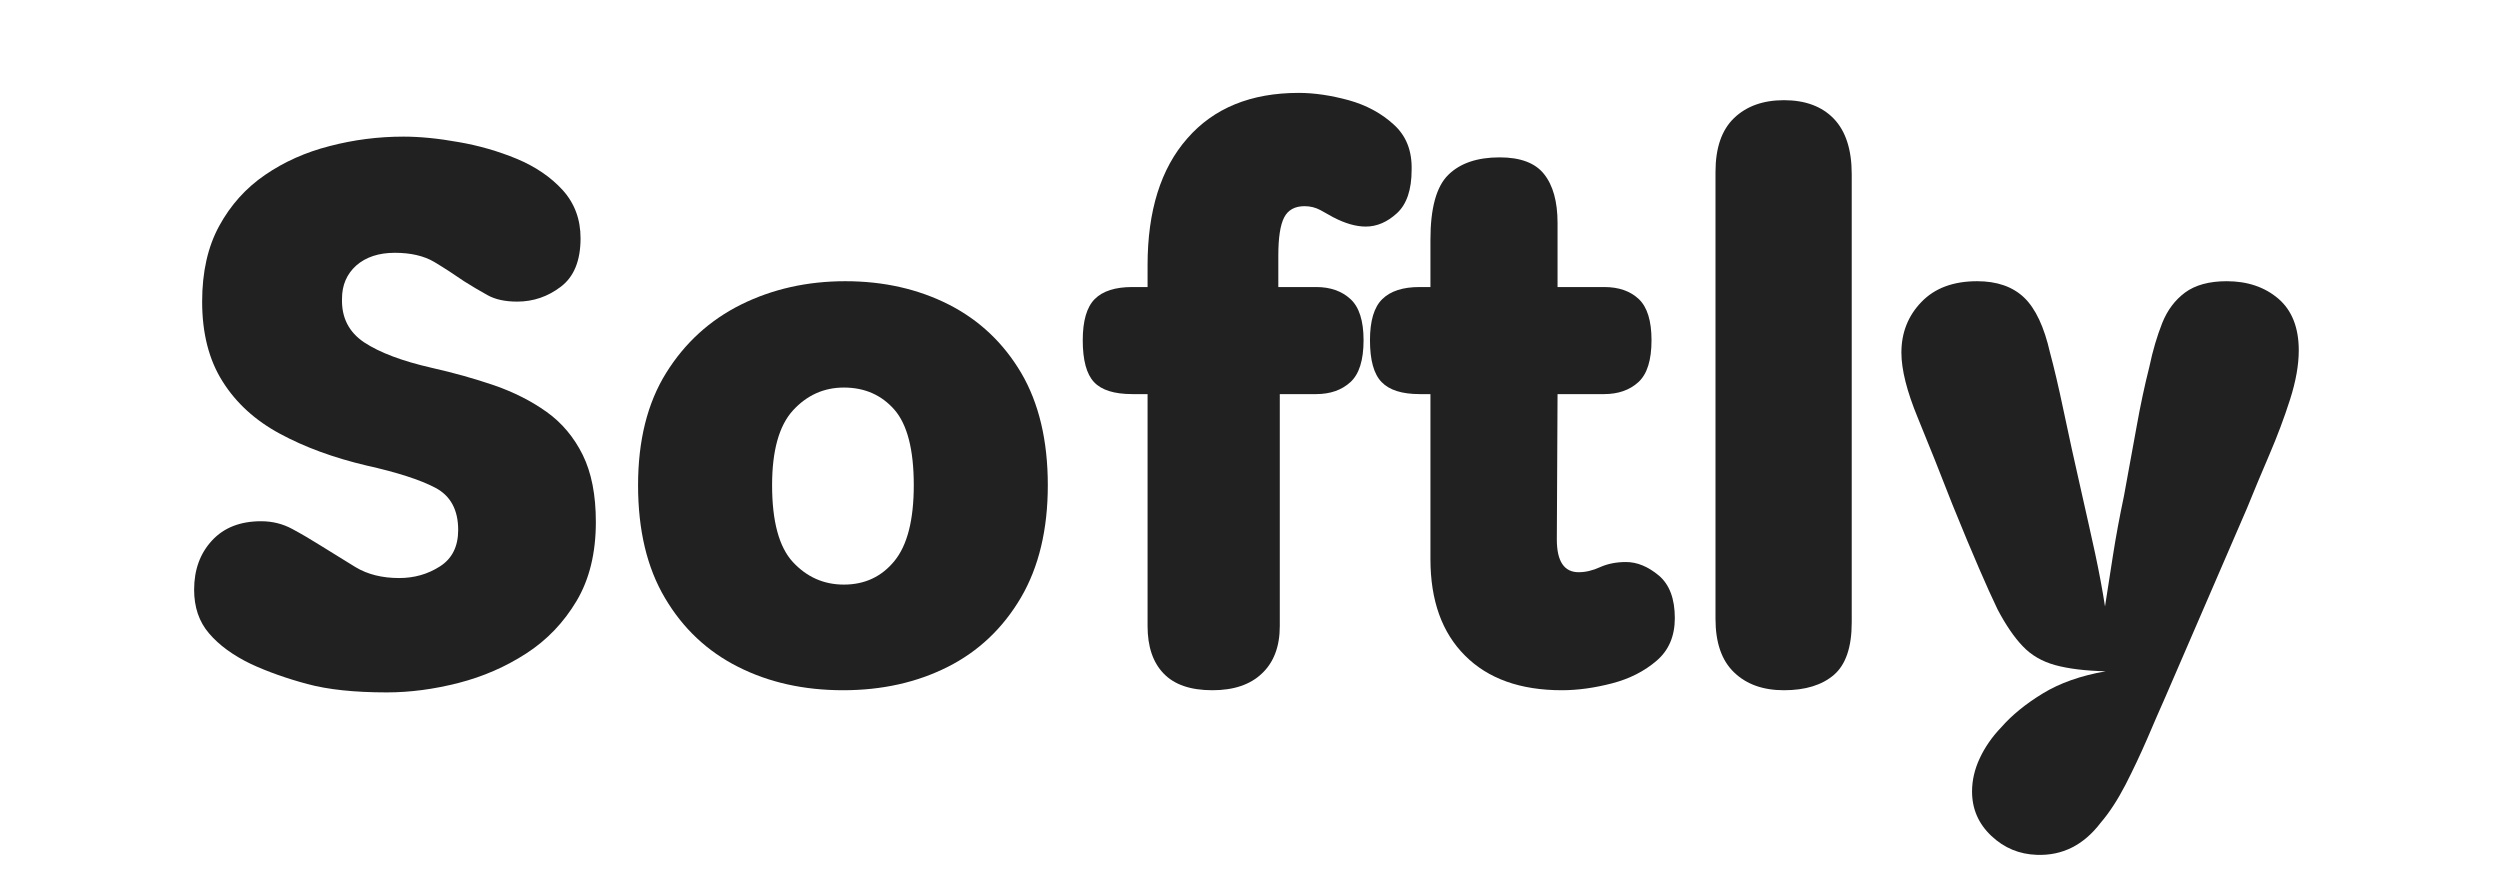 <svg version="1.2" preserveAspectRatio="xMidYMid meet" height="51" viewBox="0 0 107.25 38.25" zoomAndPan="magnify" width="143" xmlns:xlink="http://www.w3.org/1999/xlink" xmlns="http://www.w3.org/2000/svg"><defs></defs><g id="011724bfc3"><g style="fill:#212121;fill-opacity:1;"><g transform="translate(7.453, 29.423)"><path d="M 9.141 0.281 C 7.754 0.281 6.617 0.16 5.734 -0.078 C 4.848 -0.316 4.039 -0.602 3.312 -0.938 C 2.539 -1.312 1.941 -1.75 1.516 -2.25 C 1.086 -2.75 0.875 -3.375 0.875 -4.125 C 0.875 -4.977 1.129 -5.68 1.641 -6.234 C 2.148 -6.785 2.852 -7.062 3.75 -7.062 C 4.227 -7.062 4.672 -6.953 5.078 -6.734 C 5.484 -6.516 5.883 -6.281 6.281 -6.031 C 6.781 -5.719 7.285 -5.406 7.797 -5.094 C 8.316 -4.781 8.941 -4.625 9.672 -4.625 C 10.316 -4.625 10.898 -4.789 11.422 -5.125 C 11.941 -5.457 12.203 -5.977 12.203 -6.688 C 12.203 -7.551 11.875 -8.156 11.219 -8.5 C 10.562 -8.844 9.578 -9.16 8.266 -9.453 C 6.859 -9.785 5.625 -10.238 4.562 -10.812 C 3.5 -11.383 2.676 -12.133 2.094 -13.062 C 1.508 -13.988 1.219 -15.129 1.219 -16.484 C 1.219 -17.754 1.461 -18.836 1.953 -19.734 C 2.441 -20.629 3.098 -21.359 3.922 -21.922 C 4.742 -22.484 5.664 -22.895 6.688 -23.156 C 7.719 -23.426 8.773 -23.562 9.859 -23.562 C 10.566 -23.562 11.352 -23.484 12.219 -23.328 C 13.082 -23.18 13.914 -22.941 14.719 -22.609 C 15.52 -22.273 16.176 -21.828 16.688 -21.266 C 17.195 -20.703 17.453 -20.016 17.453 -19.203 C 17.453 -18.242 17.172 -17.551 16.609 -17.125 C 16.047 -16.695 15.422 -16.484 14.734 -16.484 C 14.211 -16.484 13.785 -16.578 13.453 -16.766 C 13.117 -16.953 12.785 -17.148 12.453 -17.359 C 12.035 -17.648 11.609 -17.926 11.172 -18.188 C 10.734 -18.445 10.172 -18.578 9.484 -18.578 C 8.797 -18.578 8.242 -18.395 7.828 -18.031 C 7.422 -17.664 7.219 -17.191 7.219 -16.609 C 7.195 -15.797 7.516 -15.172 8.172 -14.734 C 8.836 -14.297 9.805 -13.93 11.078 -13.641 C 12.016 -13.43 12.906 -13.18 13.75 -12.891 C 14.594 -12.598 15.344 -12.219 16 -11.75 C 16.656 -11.281 17.172 -10.664 17.547 -9.906 C 17.922 -9.145 18.109 -8.188 18.109 -7.031 C 18.109 -5.695 17.832 -4.566 17.281 -3.641 C 16.727 -2.711 16.008 -1.961 15.125 -1.391 C 14.238 -0.816 13.27 -0.395 12.219 -0.125 C 11.164 0.145 10.141 0.281 9.141 0.281 Z M 9.141 0.281" style="stroke:none"></path></g></g><g style="fill:#212121;fill-opacity:1;"><g transform="translate(26.467, 29.423)"><path d="M 9.703 0.188 C 8.023 0.188 6.523 -0.145 5.203 -0.812 C 3.879 -1.477 2.832 -2.461 2.062 -3.766 C 1.289 -5.066 0.906 -6.68 0.906 -8.609 C 0.906 -10.523 1.305 -12.129 2.109 -13.422 C 2.91 -14.711 3.984 -15.691 5.328 -16.359 C 6.672 -17.023 8.16 -17.359 9.797 -17.359 C 11.441 -17.359 12.922 -17.023 14.234 -16.359 C 15.547 -15.691 16.582 -14.711 17.344 -13.422 C 18.102 -12.129 18.484 -10.523 18.484 -8.609 C 18.484 -6.703 18.098 -5.094 17.328 -3.781 C 16.555 -2.469 15.508 -1.477 14.188 -0.812 C 12.863 -0.145 11.367 0.188 9.703 0.188 Z M 9.734 -4.344 C 10.629 -4.344 11.352 -4.68 11.906 -5.359 C 12.457 -6.035 12.734 -7.117 12.734 -8.609 C 12.734 -10.129 12.457 -11.207 11.906 -11.844 C 11.352 -12.477 10.629 -12.797 9.734 -12.797 C 8.879 -12.797 8.148 -12.469 7.547 -11.812 C 6.953 -11.156 6.656 -10.086 6.656 -8.609 C 6.656 -7.055 6.953 -5.957 7.547 -5.312 C 8.148 -4.664 8.879 -4.344 9.734 -4.344 Z M 9.734 -4.344" style="stroke:none"></path></g></g><g style="fill:#212121;fill-opacity:1;"><g transform="translate(45.856, 29.423)"><path d="M 6.156 0.188 C 5.219 0.188 4.52 -0.051 4.062 -0.531 C 3.602 -1.008 3.375 -1.688 3.375 -2.562 L 3.375 -12.516 L 2.719 -12.516 C 1.945 -12.516 1.398 -12.688 1.078 -13.031 C 0.754 -13.375 0.594 -13.973 0.594 -14.828 C 0.594 -15.66 0.766 -16.25 1.109 -16.594 C 1.453 -16.938 1.988 -17.109 2.719 -17.109 L 3.375 -17.109 L 3.375 -18.047 C 3.375 -20.379 3.941 -22.191 5.078 -23.484 C 6.211 -24.785 7.805 -25.438 9.859 -25.438 C 10.523 -25.438 11.238 -25.332 12 -25.125 C 12.758 -24.914 13.406 -24.566 13.938 -24.078 C 14.469 -23.598 14.723 -22.953 14.703 -22.141 C 14.703 -21.285 14.492 -20.664 14.078 -20.281 C 13.66 -19.895 13.211 -19.703 12.734 -19.703 C 12.316 -19.703 11.848 -19.836 11.328 -20.109 C 11.18 -20.191 11.004 -20.289 10.797 -20.406 C 10.586 -20.52 10.359 -20.578 10.109 -20.578 C 9.691 -20.578 9.398 -20.414 9.234 -20.094 C 9.066 -19.77 8.984 -19.223 8.984 -18.453 L 8.984 -17.109 L 10.609 -17.109 C 11.211 -17.109 11.703 -16.938 12.078 -16.594 C 12.453 -16.25 12.641 -15.66 12.641 -14.828 C 12.641 -13.973 12.453 -13.375 12.078 -13.031 C 11.703 -12.688 11.211 -12.516 10.609 -12.516 L 9.047 -12.516 L 9.047 -2.562 C 9.047 -1.688 8.789 -1.008 8.281 -0.531 C 7.781 -0.051 7.07 0.188 6.156 0.188 Z M 6.156 0.188" style="stroke:none"></path></g></g><g style="fill:#212121;fill-opacity:1;"><g transform="translate(58.491, 29.423)"><path d="M 8.516 0.188 C 6.734 0.188 5.348 -0.305 4.359 -1.297 C 3.367 -2.285 2.875 -3.664 2.875 -5.438 L 2.875 -12.516 L 2.406 -12.516 C 1.656 -12.516 1.113 -12.688 0.781 -13.031 C 0.445 -13.375 0.281 -13.973 0.281 -14.828 C 0.281 -15.66 0.457 -16.25 0.812 -16.594 C 1.164 -16.938 1.695 -17.109 2.406 -17.109 L 2.875 -17.109 L 2.875 -19.141 C 2.875 -20.492 3.129 -21.422 3.641 -21.922 C 4.148 -22.422 4.883 -22.672 5.844 -22.672 C 6.738 -22.672 7.375 -22.43 7.75 -21.953 C 8.133 -21.473 8.328 -20.773 8.328 -19.859 L 8.328 -17.109 L 10.328 -17.109 C 10.953 -17.109 11.445 -16.938 11.812 -16.594 C 12.176 -16.25 12.359 -15.66 12.359 -14.828 C 12.359 -13.973 12.172 -13.375 11.797 -13.031 C 11.422 -12.688 10.93 -12.516 10.328 -12.516 L 8.328 -12.516 L 8.297 -6.281 C 8.297 -5.344 8.609 -4.875 9.234 -4.875 C 9.523 -4.875 9.832 -4.945 10.156 -5.094 C 10.477 -5.238 10.848 -5.312 11.266 -5.312 C 11.742 -5.312 12.211 -5.117 12.672 -4.734 C 13.129 -4.348 13.359 -3.738 13.359 -2.906 C 13.359 -2.133 13.098 -1.523 12.578 -1.078 C 12.055 -0.629 11.422 -0.305 10.672 -0.109 C 9.922 0.086 9.203 0.188 8.516 0.188 Z M 8.516 0.188" style="stroke:none"></path></g></g><g style="fill:#212121;fill-opacity:1;"><g transform="translate(72.001, 29.423)"><path d="M 4.531 0.188 C 3.633 0.188 2.922 -0.066 2.391 -0.578 C 1.859 -1.086 1.594 -1.852 1.594 -2.875 L 1.594 -22.047 C 1.594 -23.078 1.859 -23.848 2.391 -24.359 C 2.922 -24.867 3.633 -25.125 4.531 -25.125 C 5.445 -25.125 6.16 -24.859 6.672 -24.328 C 7.18 -23.797 7.438 -23.004 7.438 -21.953 L 7.438 -2.719 C 7.438 -1.656 7.18 -0.906 6.672 -0.469 C 6.16 -0.031 5.445 0.188 4.531 0.188 Z M 4.531 0.188" style="stroke:none"></path></g></g><g style="fill:#212121;fill-opacity:1;"><g transform="translate(81.039, 29.423)"><path d="M 6.344 7.25 C 5.594 7.227 4.941 6.957 4.391 6.438 C 3.836 5.914 3.562 5.281 3.562 4.531 C 3.562 4.051 3.672 3.578 3.891 3.109 C 4.109 2.641 4.414 2.195 4.812 1.781 C 5.27 1.258 5.863 0.773 6.594 0.328 C 7.32 -0.117 8.223 -0.438 9.297 -0.625 C 8.422 -0.645 7.695 -0.734 7.125 -0.891 C 6.562 -1.047 6.098 -1.316 5.734 -1.703 C 5.367 -2.086 5.008 -2.613 4.656 -3.281 C 4.426 -3.758 4.16 -4.348 3.859 -5.047 C 3.555 -5.742 3.176 -6.656 2.719 -7.781 C 2.195 -9.125 1.703 -10.363 1.234 -11.5 C 0.766 -12.633 0.531 -13.566 0.531 -14.297 C 0.531 -15.148 0.816 -15.875 1.391 -16.469 C 1.961 -17.062 2.758 -17.359 3.781 -17.359 C 4.633 -17.359 5.305 -17.125 5.797 -16.656 C 6.285 -16.188 6.656 -15.398 6.906 -14.297 C 7.07 -13.691 7.266 -12.867 7.484 -11.828 C 7.703 -10.785 7.961 -9.598 8.266 -8.266 C 8.473 -7.359 8.664 -6.492 8.844 -5.672 C 9.02 -4.848 9.16 -4.094 9.266 -3.406 C 9.367 -4.07 9.484 -4.805 9.609 -5.609 C 9.734 -6.41 9.891 -7.254 10.078 -8.141 C 10.285 -9.266 10.469 -10.266 10.625 -11.141 C 10.781 -12.016 10.961 -12.867 11.172 -13.703 C 11.316 -14.391 11.5 -15.008 11.719 -15.562 C 11.938 -16.113 12.266 -16.551 12.703 -16.875 C 13.141 -17.195 13.734 -17.359 14.484 -17.359 C 15.379 -17.359 16.117 -17.109 16.703 -16.609 C 17.285 -16.109 17.578 -15.367 17.578 -14.391 C 17.578 -13.766 17.453 -13.062 17.203 -12.281 C 16.953 -11.5 16.656 -10.707 16.312 -9.906 C 15.969 -9.102 15.648 -8.344 15.359 -7.625 L 11.859 0.469 C 11.629 0.988 11.367 1.586 11.078 2.266 C 10.785 2.941 10.473 3.602 10.141 4.25 C 9.805 4.895 9.453 5.438 9.078 5.875 C 8.348 6.832 7.438 7.289 6.344 7.25 Z M 6.344 7.25" style="stroke:none"></path></g></g></g></svg>